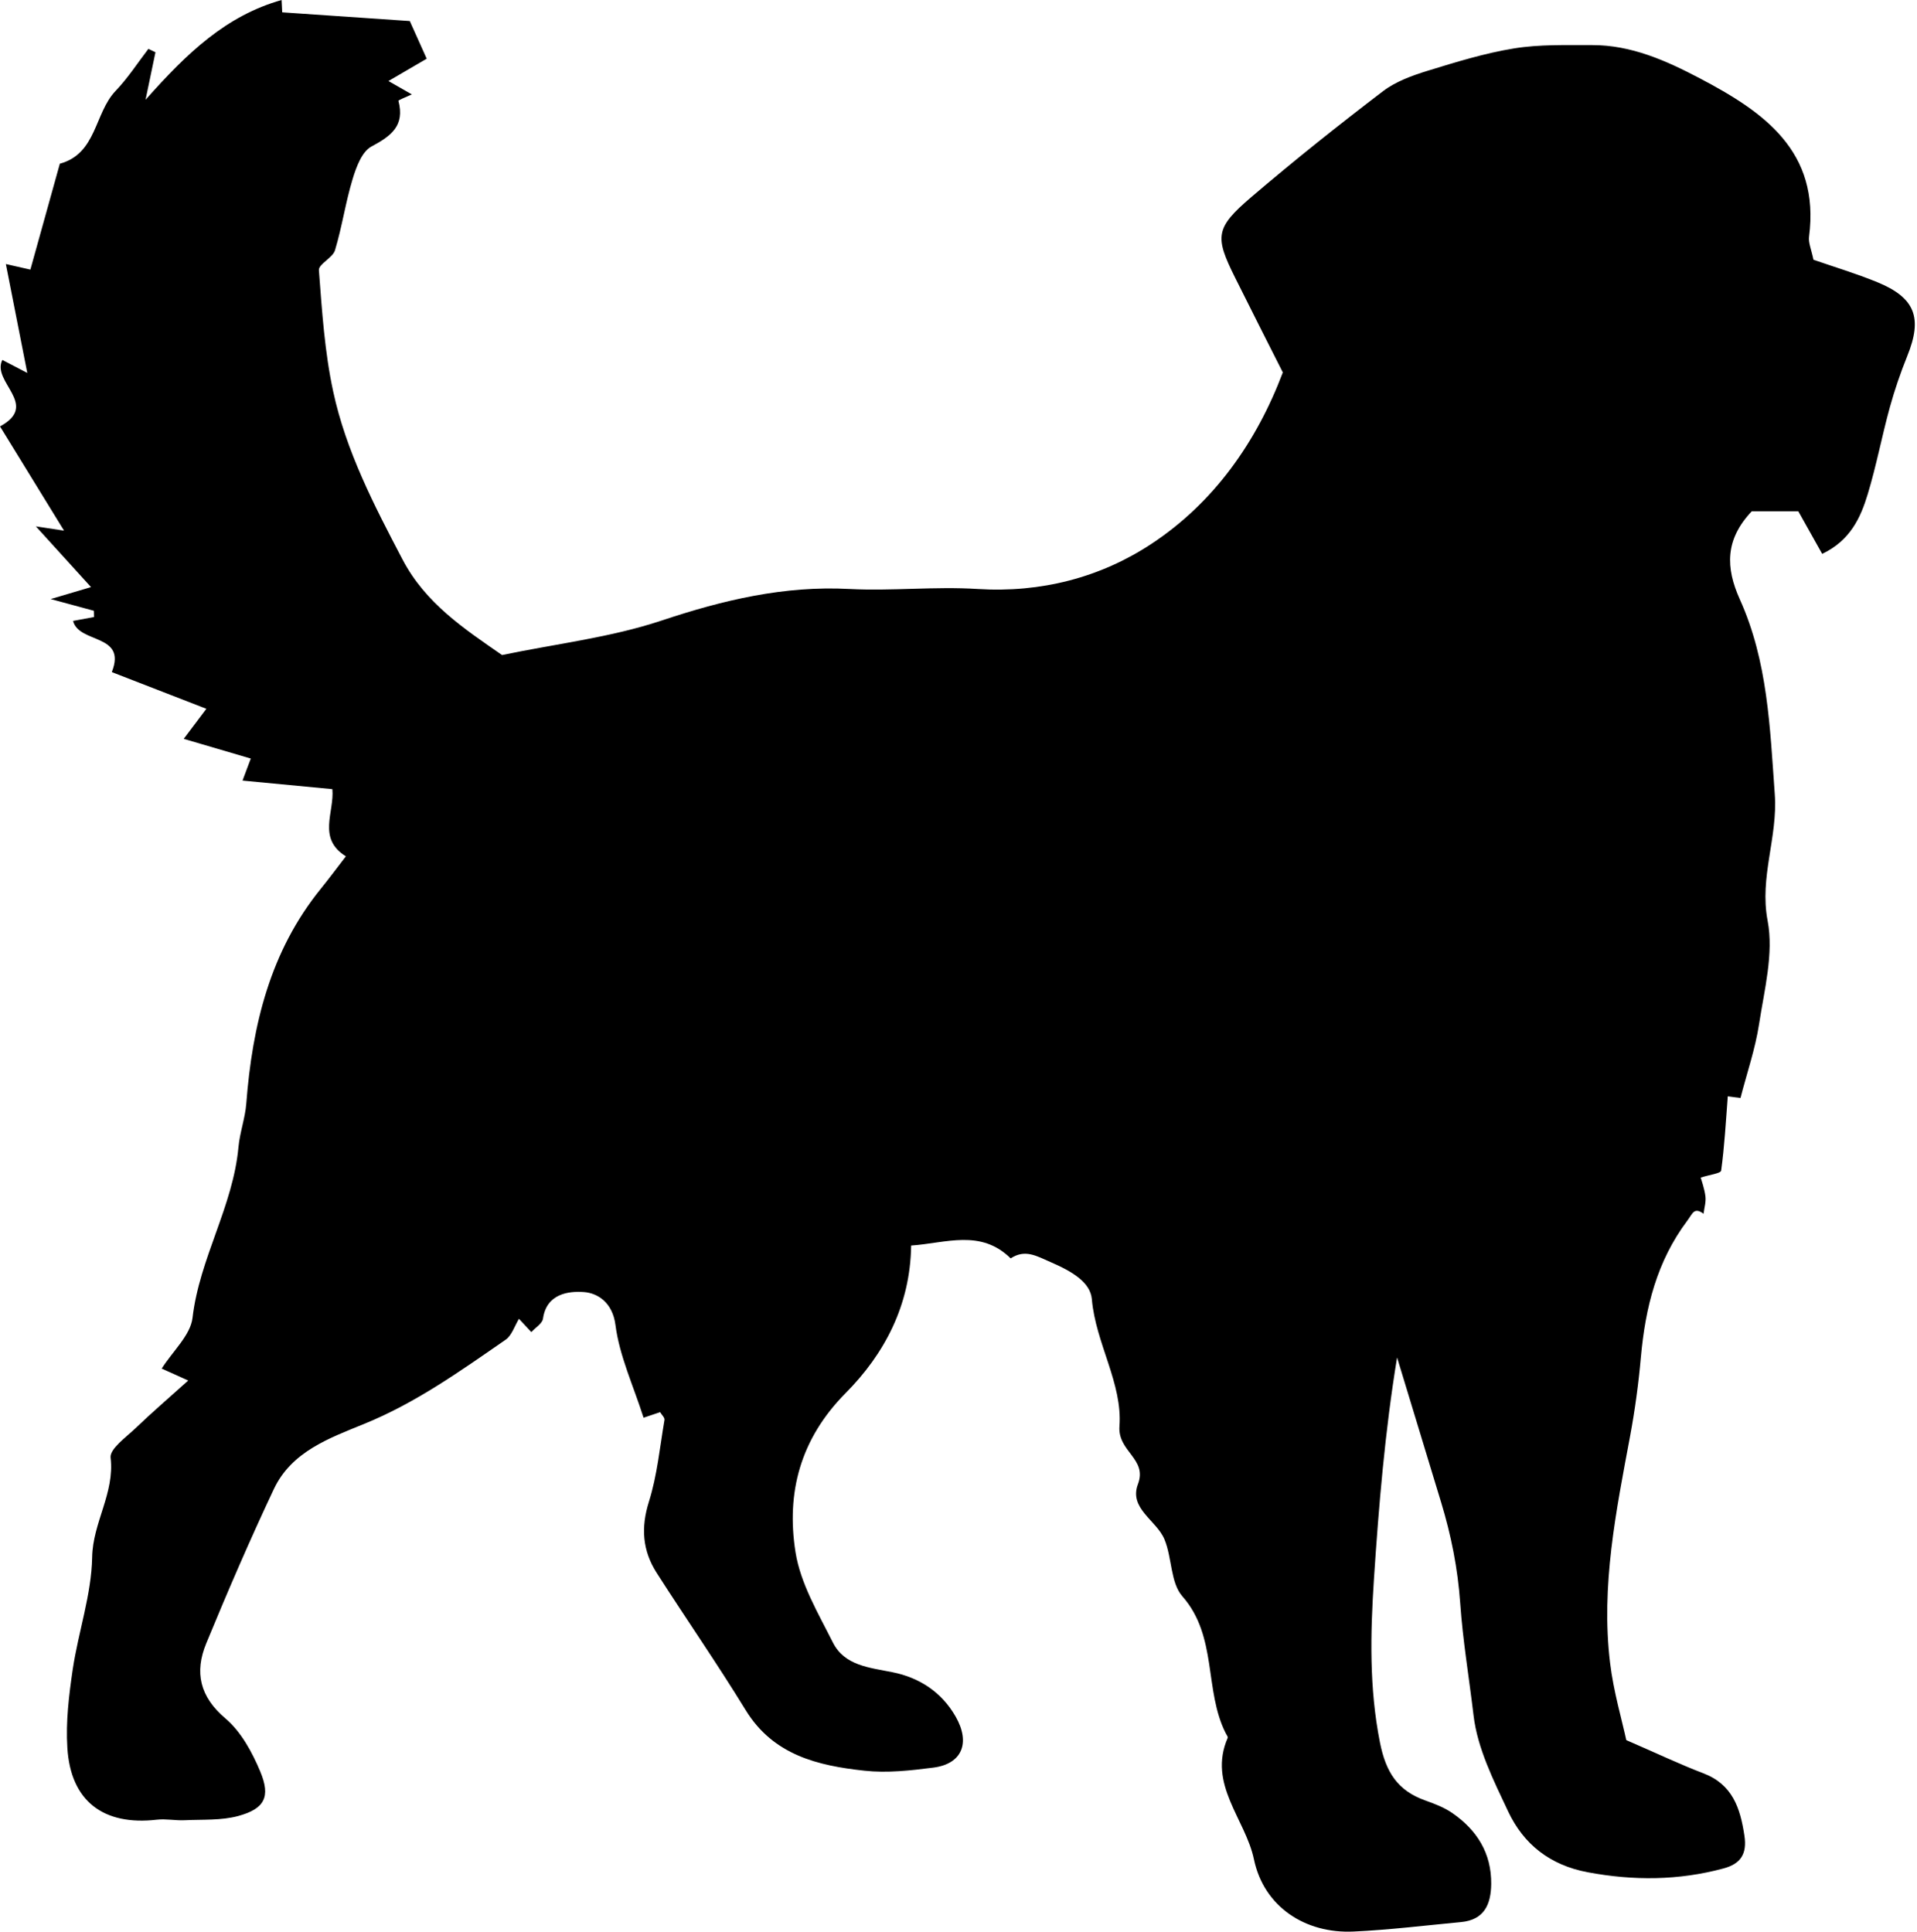 <svg width="255" height="257" viewBox="0 0 255 257" fill="none" xmlns="http://www.w3.org/2000/svg">
<path d="M14.9 89.43C19.49 91.21 23.36 92.71 27.45 94.3C26.35 95.76 25.44 96.96 24.44 98.3C27.51 99.2 30.43 100.06 33.36 100.92C33 101.86 32.7 102.66 32.26 103.85C36.32 104.24 40.16 104.6 44.21 104.99C44.5 108.06 42.17 111.55 46.01 113.93C44.79 115.51 43.77 116.89 42.69 118.22C35.93 126.56 33.56 136.41 32.76 146.83C32.61 148.77 31.9 150.67 31.72 152.61C31 160.53 26.53 167.41 25.61 175.33C25.34 177.64 23.01 179.72 21.51 182.08C22.41 182.49 23.46 182.96 25.04 183.67C22.52 185.94 20.2 187.93 18 190.04C16.74 191.24 14.58 192.77 14.71 193.93C15.27 198.66 12.34 202.55 12.26 207.18C12.17 212.15 10.43 217.08 9.68 222.07C9.17 225.52 8.74 229.07 8.96 232.53C9.39 239.63 13.76 242.92 20.86 242.1C22.07 241.96 23.33 242.23 24.56 242.17C26.94 242.06 29.42 242.22 31.68 241.61C35.2 240.65 36.03 239.07 34.62 235.69C33.55 233.13 32.07 230.4 30.01 228.65C26.55 225.73 25.86 222.47 27.43 218.65C30.28 211.74 33.24 204.87 36.43 198.11C38.79 193.11 43.8 191.34 48.47 189.43C55.32 186.64 61.26 182.39 67.26 178.24C68.08 177.67 68.44 176.43 69.03 175.46C69.57 176.04 70.01 176.52 70.68 177.23C71.23 176.62 72.14 176.09 72.23 175.44C72.7 172.1 75.66 171.75 77.67 171.9C79.45 172.03 81.48 173.24 81.87 176.29C82.4 180.41 84.25 184.36 85.61 188.62C86.35 188.37 87.08 188.13 87.81 187.88C88.02 188.23 88.44 188.61 88.39 188.91C87.77 192.55 87.42 196.29 86.32 199.79C85.23 203.25 85.47 206.31 87.34 209.24C91.25 215.36 95.4 221.33 99.19 227.52C102.87 233.52 108.79 234.91 114.99 235.58C118 235.91 121.12 235.56 124.15 235.17C127.98 234.68 129.12 231.88 127.12 228.38C125.25 225.11 122.3 223.2 118.73 222.48C115.66 221.86 112.35 221.62 110.79 218.52C108.84 214.64 106.48 210.68 105.82 206.51C104.57 198.61 106.44 191.45 112.48 185.35C117.63 180.15 121.09 173.69 121.2 165.71C125.81 165.4 130.44 163.48 134.44 167.42C136.35 166.16 137.86 167.09 139.72 167.9C142.6 169.15 145.04 170.58 145.24 172.86C145.74 178.71 149.34 184.07 148.91 189.75C148.66 193.14 152.66 194.07 151.37 197.46C150.14 200.69 153.84 202.27 154.89 204.79C155.92 207.24 155.68 210.57 157.28 212.38C161.99 217.74 160.14 224.89 163.06 230.62C163.16 230.82 163.37 231.08 163.31 231.21C160.62 237.4 165.67 241.99 166.8 247.38C168.13 253.71 173.64 257.27 180.04 256.98C184.82 256.76 189.59 256.17 194.35 255.72C197.43 255.43 198.33 253.37 198.36 250.65C198.4 246.54 196.46 243.47 193.18 241.21C192.11 240.47 190.83 239.98 189.59 239.54C185.91 238.23 184.35 235.79 183.56 231.82C182.12 224.56 182.29 217.36 182.76 210.1C183.41 200.29 184.22 190.49 185.84 180.6C187.79 187.03 189.75 193.45 191.7 199.88C193.03 204.27 193.91 208.63 194.24 213.33C194.58 218.24 195.42 223.23 196.01 228.21C196.52 232.6 198.68 236.89 200.61 240.99C202.67 245.37 206.18 248.15 211.19 249.09C217.28 250.23 223.26 250.2 229.24 248.59C231.56 247.97 232.41 246.65 232.04 244.21C231.49 240.54 230.45 237.4 226.57 235.92C223.52 234.76 220.57 233.35 216.33 231.51C215.75 228.81 214.63 225.05 214.17 221.21C212.94 210.99 214.98 201.02 216.84 191.05C217.48 187.59 217.96 184.08 218.27 180.57C218.86 174 220.38 167.82 224.45 162.4C225.17 161.44 225.34 160.56 226.61 161.48C226.7 160.71 226.95 159.93 226.86 159.18C226.73 158.14 226.36 157.13 226.23 156.67C227.41 156.29 228.9 156.11 228.95 155.74C229.39 152.52 229.57 149.26 229.83 145.86C230.58 145.96 231.35 146.06 231.52 146.08C232.38 142.74 233.49 139.54 233.99 136.26C234.69 131.69 235.96 126.86 235.13 122.5C234.02 116.66 236.5 111.41 236.08 105.65C235.44 96.77 235.15 87.98 231.44 79.76C229.52 75.51 229.46 71.78 233.02 68.02H239.21C240.29 69.94 241.3 71.75 242.39 73.69C246.11 71.91 247.5 68.89 248.45 65.73C249.6 61.94 250.33 58.03 251.38 54.21C252.02 51.89 252.81 49.59 253.71 47.36C255.76 42.29 254.77 39.61 249.71 37.54C246.9 36.39 243.97 35.51 241.23 34.56C240.95 33.2 240.54 32.31 240.64 31.5C242.13 20.09 234.59 14.88 226.11 10.42C221.64 8.07 216.98 5.98 211.77 6C208.31 6.01 204.79 5.89 201.4 6.44C197.52 7.07 193.7 8.25 189.93 9.41C187.85 10.05 185.66 10.84 183.96 12.14C178.01 16.68 172.15 21.35 166.46 26.21C161.64 30.33 161.57 31.47 164.29 36.93C165.37 39.1 166.46 41.26 167.55 43.43C168.53 45.38 169.52 47.33 170.64 49.55C167.15 58.8 161.47 66.89 153.13 72.38C146.36 76.84 138.46 78.89 130.04 78.36C124.38 78 118.67 78.65 113 78.36C104.31 77.9 96.2 79.83 88.01 82.56C81.26 84.81 74.04 85.64 66.78 87.15C61.81 83.69 56.61 80.3 53.54 74.43C49.77 67.24 46.03 60.03 44.32 52.08C43.18 46.81 42.83 41.35 42.42 35.95C42.36 35.13 44.25 34.32 44.56 33.3C45.5 30.19 45.96 26.94 46.9 23.84C47.38 22.25 48.14 20.18 49.4 19.5C52.04 18.09 53.87 16.73 53 13.42C52.97 13.31 54.07 12.9 54.78 12.56C53.75 11.97 52.9 11.49 51.67 10.78C53.61 9.65 55.28 8.68 56.76 7.81C56.1 6.34 55.42 4.83 54.51 2.8C49.5 2.46 43.66 2.06 37.54 1.64C37.54 1.66 37.51 0.99 37.46 0C30.11 2.08 24.93 6.99 19.36 13.28C19.95 10.47 20.32 8.71 20.68 6.95C20.37 6.8 20.05 6.65 19.74 6.5C18.3 8.38 17 10.4 15.37 12.1C12.54 15.07 12.88 20.45 7.96 21.78C6.67 26.41 5.38 31.04 4.04 35.87C3.58 35.77 2.63 35.55 0.78 35.13C1.75 40.08 2.66 44.68 3.63 49.62C2.23 48.89 1.31 48.41 0.31 47.89C-1.16 50.84 5.33 53.85 0 56.73C2.88 61.43 5.76 66.11 8.52 70.6C7.95 70.51 6.92 70.36 4.77 70.03C7.5 73.03 9.65 75.4 12.11 78.11C10.34 78.64 9.18 78.98 6.74 79.7C9.44 80.43 10.97 80.84 12.49 81.26C12.49 81.54 12.51 81.81 12.51 82.09C11.64 82.25 10.78 82.41 9.72 82.61C10.5 85.66 16.87 84.28 14.89 89.37L14.9 89.43Z" fill="black"/>
</svg>
